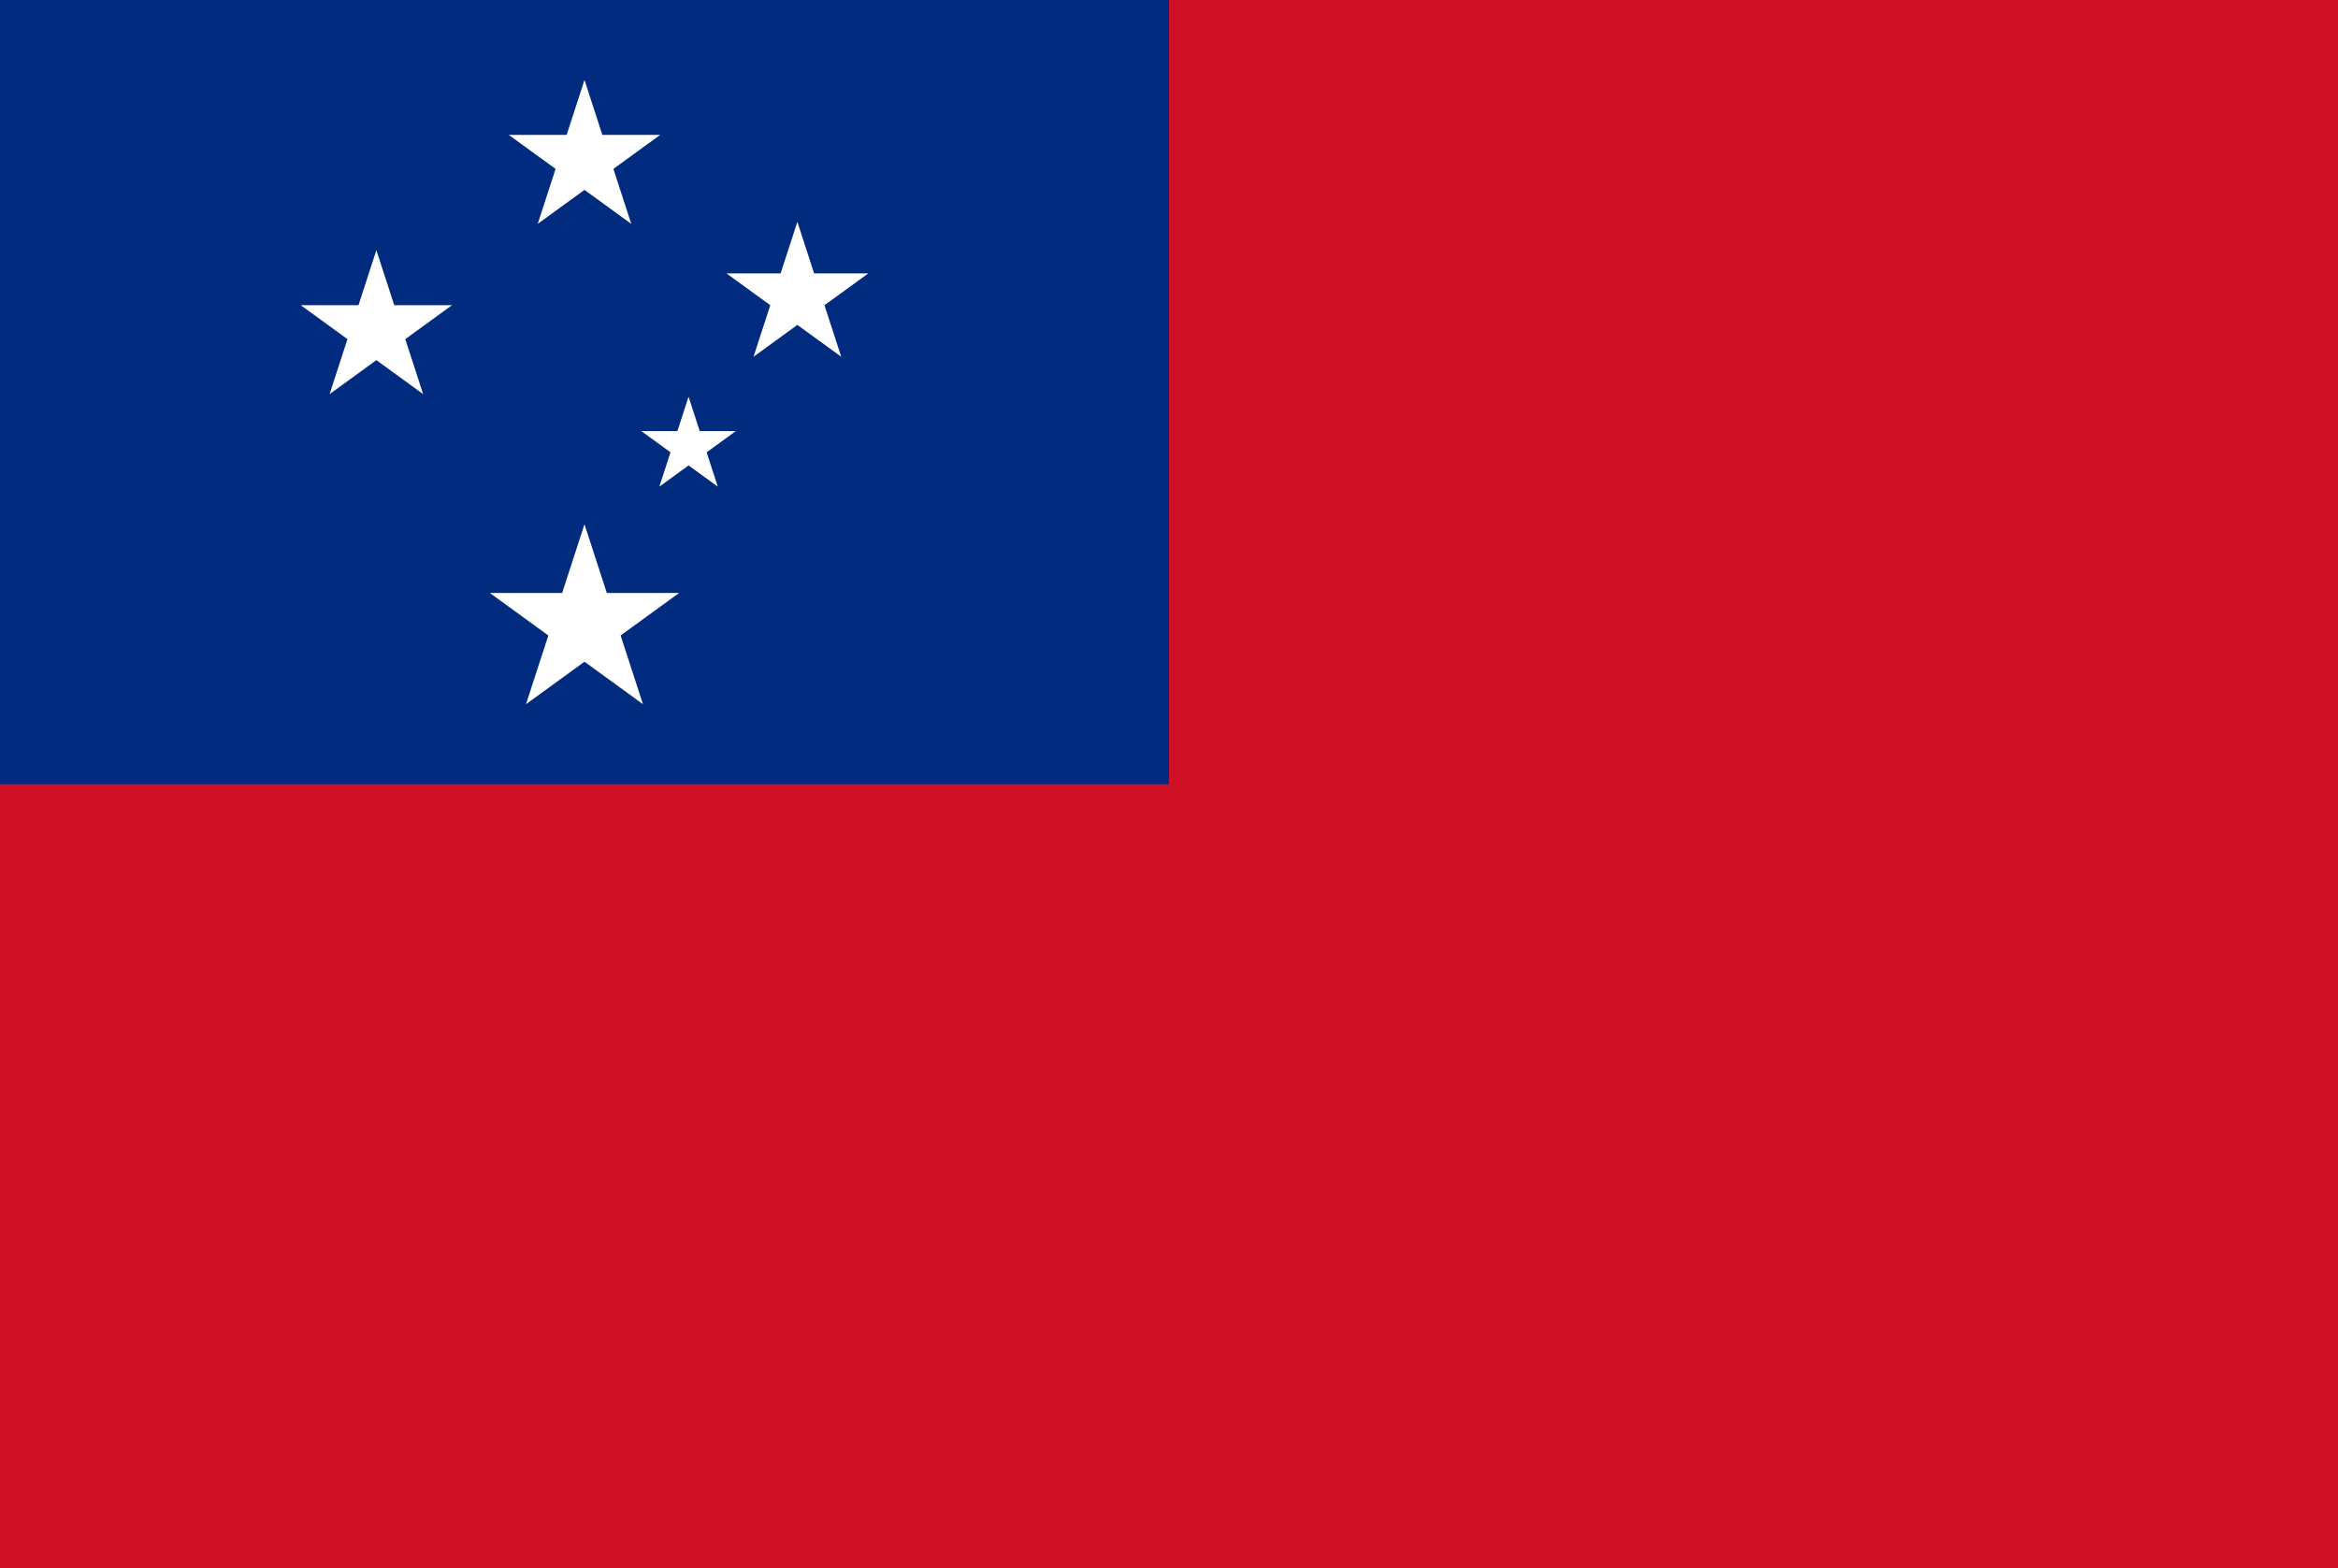 <?xml version="1.0" encoding="UTF-8"?><svg id="Layer_2" xmlns="http://www.w3.org/2000/svg" viewBox="0 0 1512.49 1014.77"><defs><style>.cls-1{fill:#ce1126;}.cls-1,.cls-2,.cls-3{stroke-width:0px;}.cls-2{fill:#fff;}.cls-3{fill:#002b7f;}</style></defs><g id="Layer_1-2"><path class="cls-1" d="m0,0h1512.49v1014.77H0V0Z"/><path class="cls-3" d="m0,0h756.25v507.38H0V0Z"/><path id="a" class="cls-2" d="m378.12,339.24l37.82,116.41-99.03-71.95h122.4l-99.03,71.95,37.82-116.41Z"/><path id="b" class="cls-2" d="m243.48,161.89l30.26,93.13-79.22-57.56h97.92l-79.22,57.56,30.26-93.13Z"/><path id="b-2" class="cls-2" d="m378.12,51.73l30.26,93.13-79.22-57.56h97.92l-79.22,57.56,30.26-93.13Z"/><path id="b-3" class="cls-2" d="m515.83,143.53l28.37,87.31-74.27-53.96h91.8l-74.27,53.96,28.37-87.31Z"/><path id="a-2" class="cls-2" d="m445.44,256.69l18.91,58.21-49.51-35.97h61.2l-49.51,35.97,18.91-58.21Z"/></g></svg>